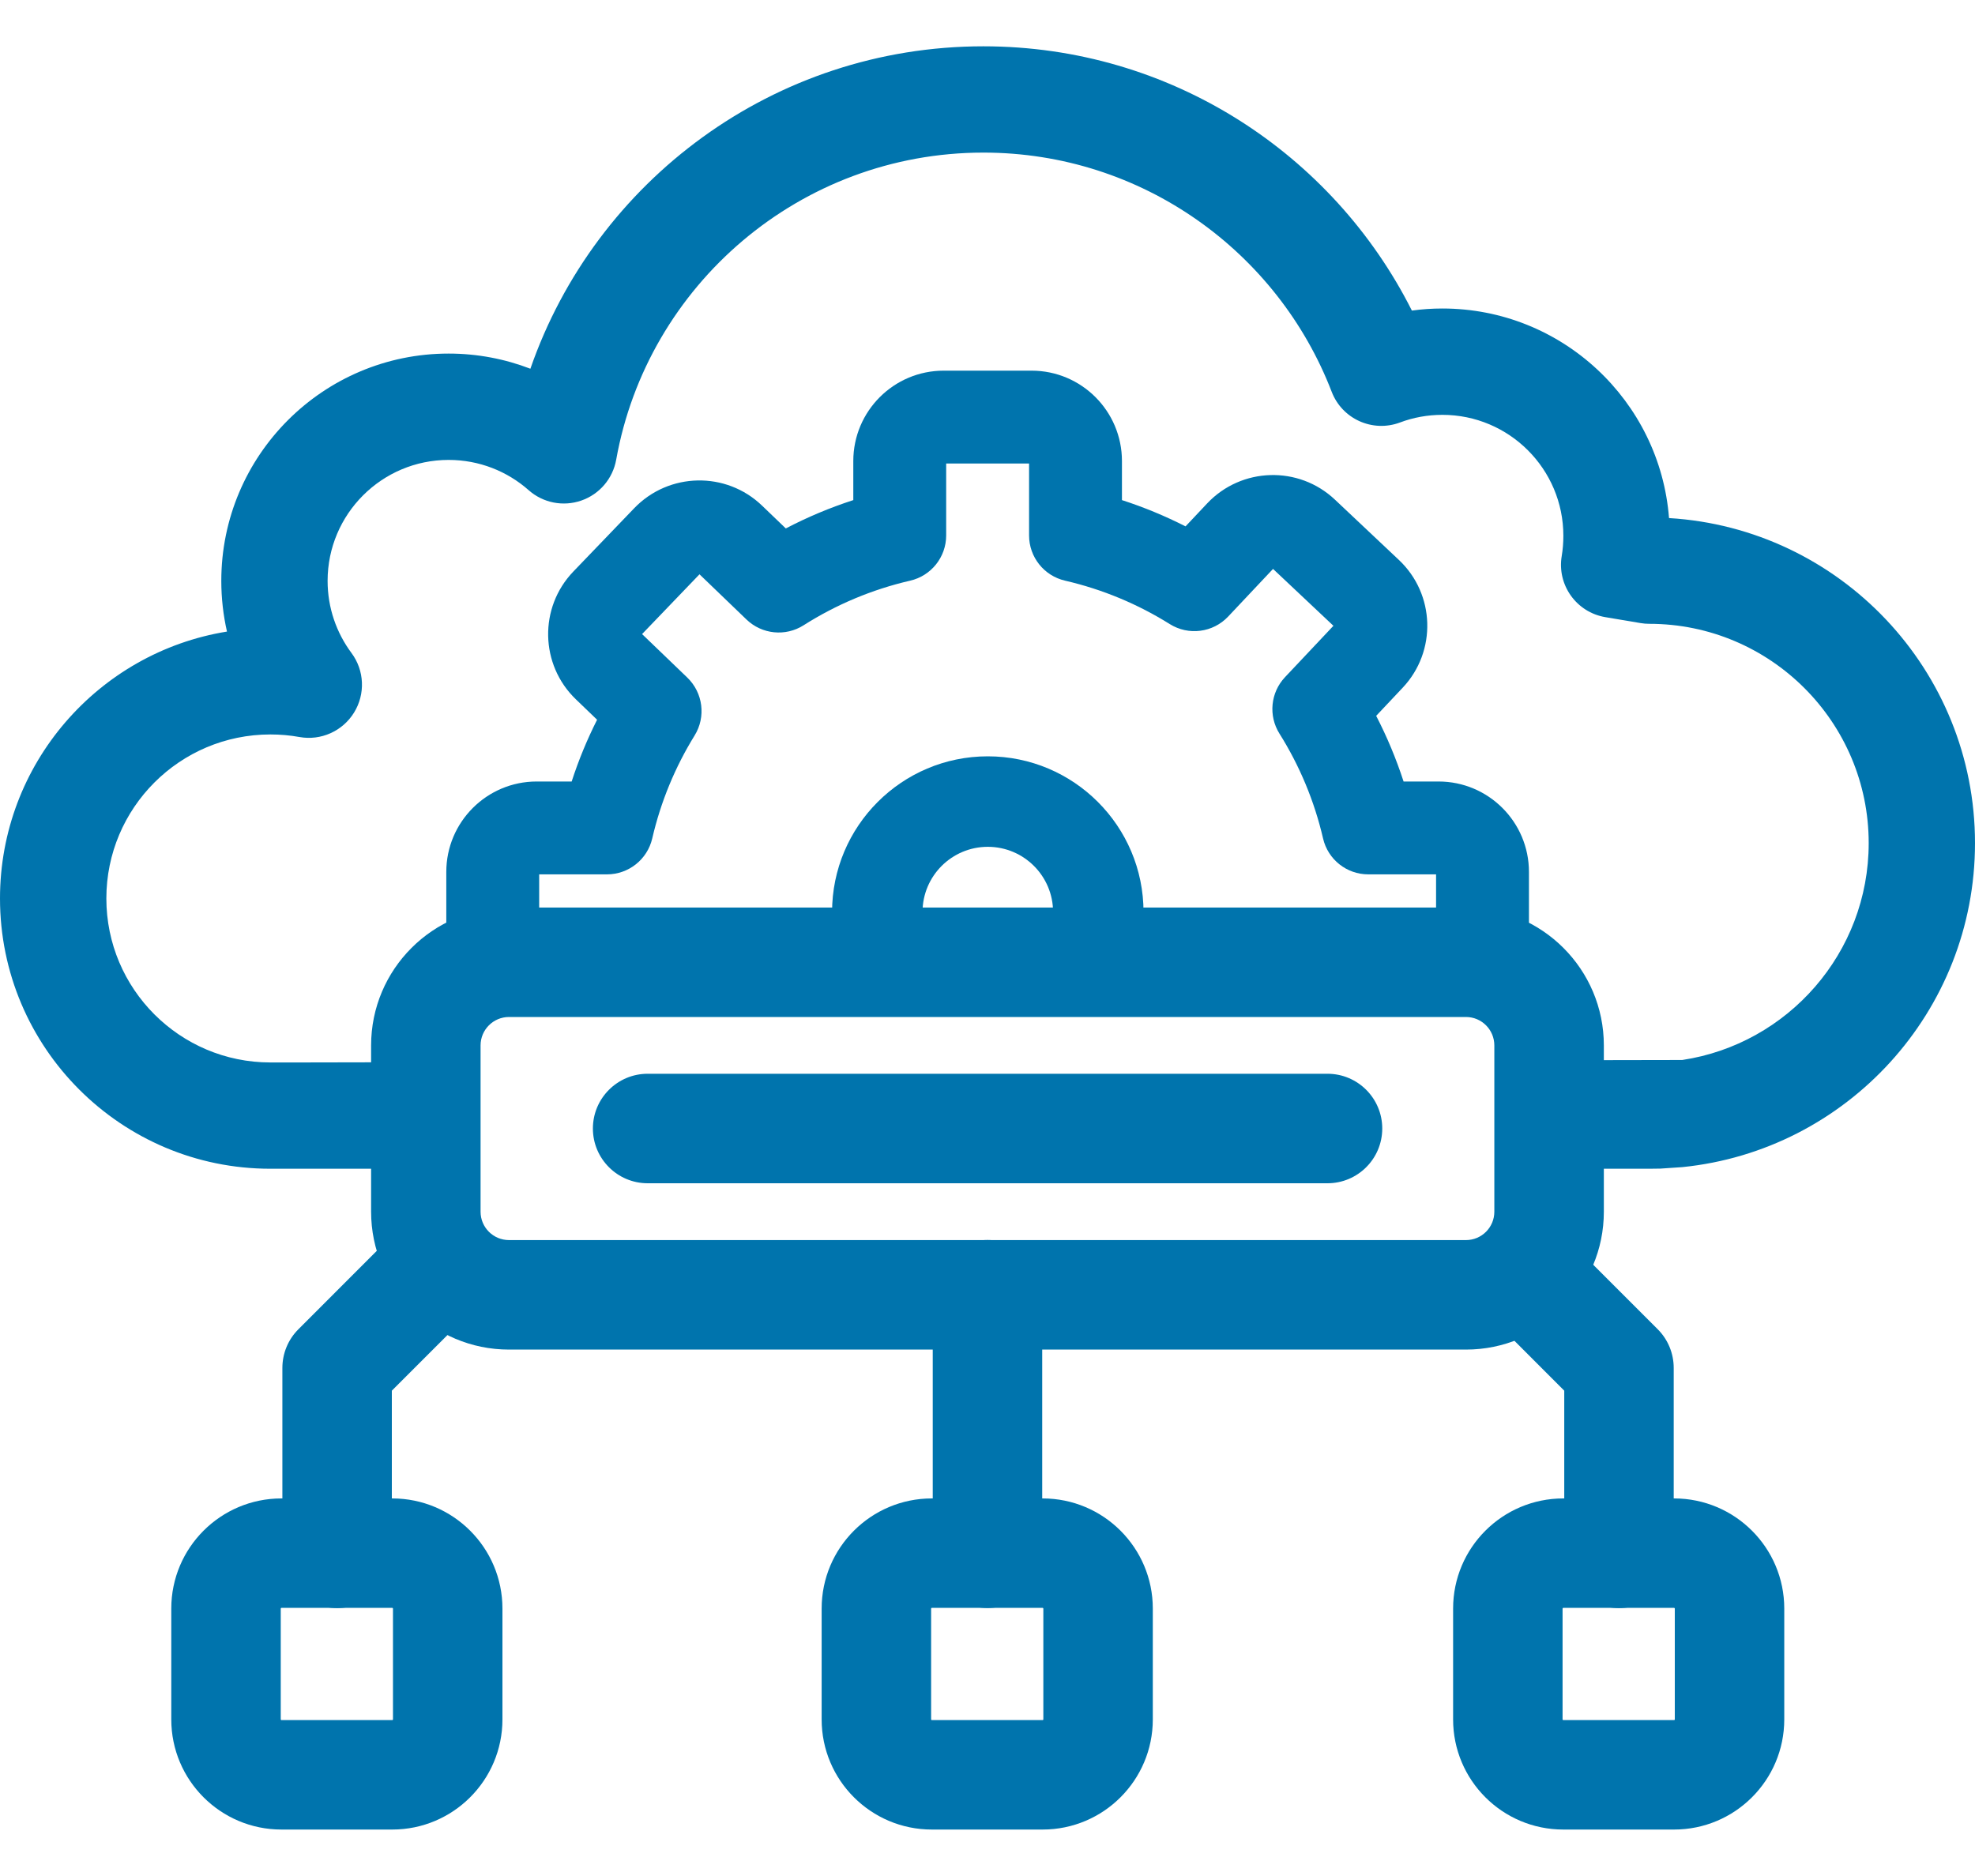 <svg width="40" height="38" viewBox="0 0 40 38" fill="none" xmlns="http://www.w3.org/2000/svg">
<g id="Group">
<g id="Group_2">
<path id="Vector" fill-rule="evenodd" clip-rule="evenodd" d="M9.039 19.482V17.661C9.039 16.651 9.859 15.83 10.869 15.83H11.578C11.718 15.398 11.891 14.979 12.093 14.579L11.663 14.165C10.935 13.465 10.912 12.305 11.612 11.577L12.846 10.293C13.547 9.565 14.707 9.542 15.435 10.243L15.915 10.704C16.35 10.476 16.807 10.284 17.282 10.13V9.339C17.282 8.328 18.102 7.508 19.113 7.508H20.893C21.903 7.508 22.723 8.328 22.723 9.339V10.13C23.169 10.274 23.599 10.453 24.011 10.662L24.449 10.197C25.142 9.462 26.302 9.427 27.037 10.121L28.332 11.342C29.068 12.035 29.102 13.195 28.409 13.93L27.872 14.5C28.091 14.924 28.277 15.369 28.427 15.83H29.135C30.146 15.83 30.966 16.651 30.966 17.661V19.482H29.085V17.711H27.712C27.274 17.711 26.894 17.409 26.796 16.983C26.619 16.22 26.318 15.505 25.913 14.86C25.686 14.498 25.732 14.027 26.026 13.716L27.006 12.676L25.783 11.524L24.874 12.489C24.566 12.815 24.072 12.879 23.691 12.641C23.047 12.238 22.333 11.938 21.572 11.762C21.145 11.664 20.842 11.284 20.842 10.846V9.389H19.163V10.846C19.163 11.284 18.86 11.664 18.433 11.762C17.657 11.941 16.929 12.25 16.276 12.665C15.91 12.898 15.432 12.85 15.119 12.549L14.167 11.633L13.004 12.844L13.92 13.725C14.239 14.033 14.301 14.521 14.068 14.898C13.676 15.533 13.383 16.235 13.21 16.983C13.111 17.409 12.731 17.711 12.293 17.711H10.92V19.482H9.039Z" fill="#0074AD"/>
</g>
<g id="Group_3">
<path id="Vector_2" fill-rule="evenodd" clip-rule="evenodd" d="M16.854 18.591C16.852 18.553 16.852 18.514 16.852 18.475C16.852 16.734 18.265 15.32 20.006 15.32C21.747 15.32 23.16 16.734 23.16 18.475C23.16 18.514 23.16 18.553 23.158 18.591H21.323C21.326 18.553 21.328 18.514 21.328 18.475C21.328 17.745 20.736 17.153 20.006 17.153C19.276 17.153 18.684 17.745 18.684 18.475C18.684 18.514 18.685 18.553 18.689 18.591H16.854Z" fill="#0074AD"/>
</g>
<g id="Group_4">
<path id="Vector_3" fill-rule="evenodd" clip-rule="evenodd" d="M8.625 23.674H5.476C2.454 23.674 0 21.221 0 18.199C0 15.476 1.992 13.214 4.597 12.793C4.522 12.463 4.482 12.12 4.482 11.766C4.482 9.225 6.545 7.162 9.086 7.162C9.669 7.162 10.228 7.271 10.742 7.469C12.059 3.669 15.671 0.938 19.917 0.938C23.71 0.938 26.997 3.117 28.595 6.291C28.797 6.263 29.003 6.249 29.213 6.249C31.633 6.249 33.619 8.121 33.803 10.494C37.258 10.701 40 13.572 40 17.078C40 20.493 37.4 23.305 34.073 23.641L33.63 23.671C33.555 23.673 33.48 23.674 33.404 23.674H31.375V21.476L34.071 21.471C36.207 21.149 37.847 19.304 37.847 17.078C37.847 14.627 35.856 12.636 33.404 12.636C33.344 12.636 33.285 12.631 33.226 12.621L32.514 12.501C31.927 12.403 31.531 11.848 31.63 11.262C31.652 11.129 31.663 10.993 31.663 10.853C31.663 9.501 30.565 8.403 29.213 8.403C28.911 8.403 28.621 8.457 28.354 8.558C27.8 8.765 27.183 8.488 26.971 7.936C25.88 5.104 23.132 3.091 19.917 3.091C16.203 3.091 13.11 5.777 12.48 9.311C12.411 9.695 12.142 10.011 11.774 10.139C11.406 10.267 10.998 10.187 10.707 9.929C10.275 9.547 9.707 9.316 9.086 9.316C7.733 9.316 6.635 10.414 6.635 11.766C6.635 12.313 6.815 12.818 7.118 13.226C7.382 13.58 7.402 14.06 7.17 14.435C6.937 14.811 6.499 15.007 6.065 14.929C5.873 14.894 5.676 14.877 5.476 14.877C3.642 14.877 2.154 16.365 2.154 18.199C2.154 20.032 3.642 21.521 5.476 21.521H6.051L8.625 21.516V23.674Z" fill="#0074AD"/>
</g>
<g id="Group_5">
<path id="Vector_4" fill-rule="evenodd" clip-rule="evenodd" d="M32.483 21.176V24.544C32.483 26.085 31.232 27.337 29.69 27.337H10.309C8.767 27.337 7.516 26.085 7.516 24.544V21.176C7.516 19.634 8.767 18.383 10.309 18.383H29.69C31.232 18.383 32.483 19.634 32.483 21.176ZM30.265 21.176C30.265 20.858 30.008 20.6 29.69 20.6H10.309C9.991 20.6 9.733 20.858 9.733 21.176V24.544C9.733 24.862 9.991 25.119 10.309 25.119H29.69C30.008 25.119 30.265 24.862 30.265 24.544V21.176Z" fill="#0074AD"/>
</g>
<g id="Group_6">
<path id="Vector_5" fill-rule="evenodd" clip-rule="evenodd" d="M13.117 23.968C12.505 23.968 12.008 23.471 12.008 22.859C12.008 22.247 12.505 21.75 13.117 21.75H26.886C27.498 21.75 27.995 22.247 27.995 22.859C27.995 23.471 27.498 23.968 26.886 23.968H13.117Z" fill="#0074AD"/>
</g>
<path id="Vector_6" fill-rule="evenodd" clip-rule="evenodd" d="M18.891 26.226C18.891 25.614 19.387 25.117 20 25.117C20.611 25.117 21.108 25.614 21.108 26.226V31.463C21.108 32.075 20.611 32.572 20 32.572C19.387 32.572 18.891 32.075 18.891 31.463V26.226Z" fill="#0074AD"/>
<g id="Group_7">
<path id="Vector_7" fill-rule="evenodd" clip-rule="evenodd" d="M7.675 25.293C8.108 24.86 8.811 24.86 9.244 25.293C9.676 25.726 9.676 26.429 9.244 26.861L7.936 28.169V31.465C7.936 32.078 7.44 32.574 6.828 32.574C6.215 32.574 5.719 32.078 5.719 31.465V27.709C5.719 27.415 5.835 27.133 6.044 26.925L7.675 25.293Z" fill="#0074AD"/>
</g>
<g id="Group_8">
<path id="Vector_8" fill-rule="evenodd" clip-rule="evenodd" d="M30.374 26.861C29.941 26.429 29.941 25.726 30.374 25.293C30.806 24.86 31.509 24.86 31.942 25.293L33.574 26.925C33.782 27.133 33.898 27.415 33.898 27.709V31.465C33.898 32.078 33.402 32.574 32.789 32.574C32.178 32.574 31.681 32.078 31.681 31.465V28.169L30.374 26.861Z" fill="#0074AD"/>
</g>
<g id="Group_9">
<path id="Vector_9" fill-rule="evenodd" clip-rule="evenodd" d="M10.176 32.583V34.828C10.176 36.06 9.176 37.059 7.945 37.059H5.7C4.468 37.059 3.469 36.06 3.469 34.828V32.583C3.469 31.351 4.468 30.352 5.7 30.352H7.945C9.176 30.352 10.176 31.351 10.176 32.583ZM7.959 32.583C7.959 32.575 7.953 32.569 7.945 32.569H5.7C5.692 32.569 5.686 32.575 5.686 32.583V34.828C5.686 34.836 5.692 34.842 5.7 34.842H7.945C7.953 34.842 7.959 34.836 7.959 34.828V32.583Z" fill="#0074AD"/>
</g>
<g id="Group_10">
<path id="Vector_10" fill-rule="evenodd" clip-rule="evenodd" d="M23.348 32.583V34.828C23.348 36.06 22.348 37.059 21.117 37.059H18.872C17.64 37.059 16.641 36.06 16.641 34.828V32.583C16.641 31.351 17.64 30.352 18.872 30.352H21.117C22.348 30.352 23.348 31.351 23.348 32.583ZM21.131 32.583C21.131 32.575 21.125 32.569 21.117 32.569H18.872C18.864 32.569 18.858 32.575 18.858 32.583V34.828C18.858 34.836 18.864 34.842 18.872 34.842H21.117C21.125 34.842 21.131 34.836 21.131 34.828V32.583Z" fill="#0074AD"/>
</g>
<g id="Group_11">
<path id="Vector_11" fill-rule="evenodd" clip-rule="evenodd" d="M36.137 32.583V34.828C36.137 36.06 35.137 37.059 33.906 37.059H31.661C30.429 37.059 29.43 36.06 29.43 34.828V32.583C29.43 31.351 30.429 30.352 31.661 30.352H33.906C35.137 30.352 36.137 31.351 36.137 32.583ZM33.92 32.583C33.92 32.575 33.913 32.569 33.906 32.569H31.661C31.653 32.569 31.647 32.575 31.647 32.583V34.828C31.647 34.836 31.653 34.842 31.661 34.842H33.906C33.913 34.842 33.92 34.836 33.92 34.828V32.583Z" fill="#0074AD"/>
</g>
</g>
</svg>
